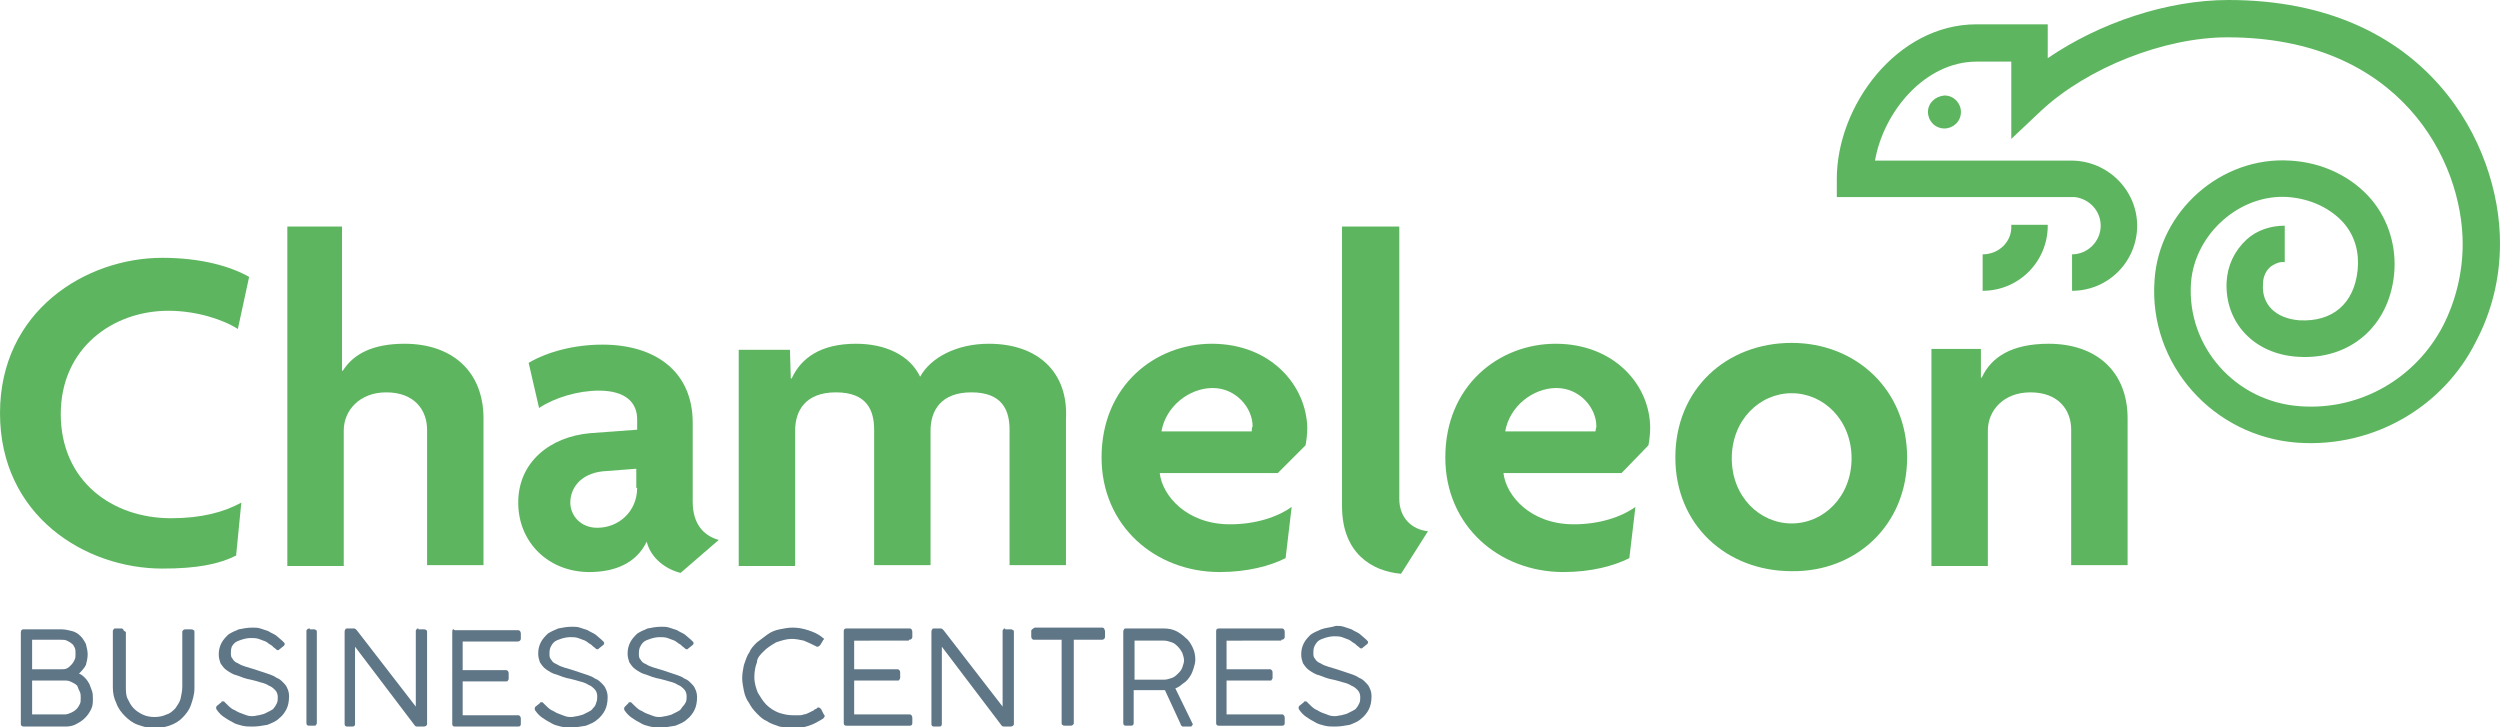 <?xml version="1.0" encoding="utf-8"?>
<!-- Generator: Adobe Illustrator 22.0.1, SVG Export Plug-In . SVG Version: 6.00 Build 0)  -->
<svg version="1.1" id="Layer_1" xmlns="http://www.w3.org/2000/svg" xmlns:xlink="http://www.w3.org/1999/xlink" x="0px" y="0px"
	 viewBox="0 0 288 83.8" style="enable-background:new 0 0 288 83.8;" xml:space="preserve">
<style type="text/css">
	.st0{fill:#5DB65F;}
	.st1{fill:#5F7687;}
</style>
<g>
	<path class="st0" d="M19.4,35.8c3.2,0,6.3,1,8,2.1l1.3-6c-2.1-1.2-5.5-2.2-10-2.2C9.9,29.7,0,35.8,0,47.6
		c0,11.8,9.8,17.9,18.7,17.9c4,0,6.5-0.5,8.5-1.5l0.6-6.1c-2,1.1-4.6,1.8-8.1,1.8c-6.8,0-12.7-4.3-12.7-12C7,40.1,13,35.8,19.4,35.8
		z"/>
	<path class="st0" d="M33.1,26.1v39.1h6.5V49.6c0-2.3,1.8-4.4,4.9-4.4c3.3,0,4.7,2.1,4.7,4.3v15.6h6.5V48.2c0-5.4-3.6-8.6-9.1-8.6
		c-3.7,0-5.9,1.2-7.1,3.1h-0.1V26.1H33.1z"/>
	<path class="st0" d="M68,49.9c-4.6,0.4-8.3,3.3-8.3,8c0,4.6,3.5,8,8.2,8c2.9,0,5.4-1,6.6-3.5c0.5,2,2.3,3.2,3.9,3.6l4.4-3.8
		c-1.8-0.5-3-1.9-3-4.4v-9.1c0-5.9-4.3-9-10.4-9c-3.2,0-6.3,0.8-8.5,2.1l1.2,5.2c1.8-1.2,4.5-2,6.9-2c3.1,0,4.4,1.4,4.4,3.3v1.2
		L68,49.9z M73.4,56.2c0,2.7-2.1,4.6-4.6,4.6c-1.9,0-3.1-1.4-3.1-2.9c0-1.6,1.1-3.3,3.7-3.6l3.9-0.3V56.2z"/>
	<path class="st0" d="M113.9,39.6c-3.7,0-6.7,1.6-7.9,3.8c-1.2-2.5-4-3.8-7.4-3.8c-4,0-6.3,1.6-7.4,4h-0.1l-0.1-3.3h-5.9v24.9h6.5
		V49.6c0-2.3,1.2-4.4,4.7-4.4c3.6,0,4.4,2.1,4.4,4.3v15.6h6.5V49.6c0-2.3,1.2-4.4,4.7-4.4c3.6,0,4.4,2.1,4.4,4.3v15.6h6.5V48.3
		C123.1,42.9,119.6,39.6,113.9,39.6z"/>
	<path class="st0" d="M139.6,39.6c-6.5,0-12.7,4.8-12.7,13.1c0,7.9,6.2,13.2,13.6,13.2c3.2,0,5.8-0.7,7.6-1.6l0.7-5.9
		c-1.7,1.2-4.2,2-7.1,2c-5,0-7.8-3.3-8.1-5.9h13.6l3.2-3.2c0.1-0.5,0.2-1.3,0.2-2C150.5,44.4,146.4,39.6,139.6,39.6z M144.2,49.7
		h-10.4c0.5-2.9,3.2-5,5.9-5c2.7,0,4.6,2.3,4.6,4.4C144.2,49.3,144.2,49.5,144.2,49.7z"/>
	<path class="st0" d="M154.6,26.1v32.2c0,5.4,3.4,7.5,6.8,7.8l3.1-4.9c-1.9-0.2-3.3-1.6-3.3-3.7V26.1H154.6z"/>
	<path class="st0" d="M189.9,51.3c0.1-0.5,0.2-1.3,0.2-2c0-4.9-4.1-9.7-10.9-9.7c-6.5,0-12.7,4.8-12.7,13.1
		c0,7.9,6.2,13.2,13.6,13.2c3.2,0,5.8-0.7,7.6-1.6l0.7-5.9c-1.7,1.2-4.2,2-7.1,2c-5,0-7.8-3.3-8.1-5.9h13.6L189.9,51.3z M183.8,49.7
		h-10.4c0.5-2.9,3.2-5,5.9-5c2.7,0,4.6,2.3,4.6,4.4C183.9,49.3,183.8,49.5,183.8,49.7z"/>
	<path class="st0" d="M219.7,52.7c0-7.8-5.9-13.2-13.3-13.2c-7.5,0-13.4,5.3-13.4,13.2c0,7.8,5.9,13.1,13.4,13.1
		C213.8,65.9,219.7,60.5,219.7,52.7z M199.5,52.8c0-4.4,3.2-7.5,6.9-7.5s6.9,3.1,6.9,7.5c0,4.4-3.2,7.5-6.9,7.5
		S199.5,57.2,199.5,52.8z"/>
	<path class="st0" d="M222.5,40.3v24.9h6.5V49.6c0-2.3,1.8-4.4,4.9-4.4c3.3,0,4.7,2.1,4.7,4.3v15.6h6.5V48.2c0-5.4-3.6-8.6-9.1-8.6
		c-4.2,0-6.6,1.5-7.7,3.9h-0.1v-3.3H222.5z"/>
	<path class="st1" d="M10.1,75.4c0-0.4-0.1-0.8-0.2-1.2c-0.2-0.4-0.4-0.7-0.6-0.9c-0.3-0.3-0.6-0.5-1-0.6c-0.4-0.1-0.8-0.2-1.2-0.2
		H2.7c-0.2,0-0.3,0.1-0.3,0.4v10.5c0,0.1,0,0.2,0.1,0.2c0.1,0.1,0.1,0.1,0.3,0.1h4.8c0.4,0,0.9-0.1,1.2-0.3c0.4-0.2,0.7-0.4,1-0.7
		c0.3-0.3,0.5-0.6,0.7-1c0.2-0.4,0.2-0.8,0.2-1.2c0-0.3,0-0.6-0.1-0.9c-0.1-0.3-0.2-0.5-0.3-0.8c-0.1-0.2-0.3-0.5-0.5-0.7
		c-0.2-0.2-0.4-0.4-0.7-0.5c0.3-0.3,0.6-0.6,0.8-1C10,76.2,10.1,75.8,10.1,75.4z M3.7,73.7H7c0.3,0,0.5,0,0.7,0.1
		c0.2,0.1,0.4,0.2,0.5,0.3c0.2,0.1,0.3,0.3,0.4,0.5s0.1,0.4,0.1,0.7c0,0.3,0,0.5-0.1,0.7c-0.1,0.2-0.2,0.4-0.4,0.6
		c-0.2,0.2-0.3,0.3-0.5,0.4c-0.2,0.1-0.4,0.1-0.7,0.1H3.7V73.7z M9.2,79.7c0.1,0.2,0.1,0.5,0.1,0.7c0,0.3,0,0.5-0.1,0.7
		c-0.1,0.2-0.2,0.4-0.4,0.6c-0.2,0.2-0.4,0.3-0.6,0.4c-0.2,0.1-0.5,0.2-0.7,0.2H3.7v-3.9h3.9c0.3,0,0.5,0.1,0.7,0.2
		c0.2,0.1,0.4,0.2,0.6,0.4C9,79.3,9.1,79.5,9.2,79.7z"/>
	<path class="st1" d="M14.2,72.5c-0.1-0.1-0.2-0.1-0.2-0.1h-0.7c-0.1,0-0.2,0-0.2,0.1c-0.1,0.1-0.1,0.1-0.1,0.2v6.5
		c0,0.6,0.1,1.2,0.4,1.8c0.2,0.6,0.6,1.1,1,1.5c0.4,0.4,0.9,0.8,1.5,1c0.6,0.2,1.2,0.4,1.8,0.4c0.6,0,1.2-0.1,1.8-0.3
		c0.6-0.2,1.1-0.5,1.5-0.9c0.4-0.4,0.8-0.9,1-1.5c0.2-0.6,0.4-1.2,0.4-1.9v-6.5c0-0.1,0-0.2-0.1-0.2c-0.1-0.1-0.2-0.1-0.3-0.1h-0.6
		c-0.1,0-0.2,0-0.3,0.1c-0.1,0.1-0.1,0.1-0.1,0.2v6.3c0,0.5-0.1,0.9-0.2,1.4c-0.1,0.4-0.4,0.8-0.6,1.1c-0.3,0.3-0.6,0.6-1,0.7
		c-0.4,0.2-0.9,0.3-1.4,0.3c-0.5,0-1-0.1-1.4-0.3c-0.4-0.2-0.7-0.4-1-0.7c-0.3-0.3-0.5-0.7-0.7-1.1c-0.2-0.4-0.2-0.9-0.2-1.4v-6.3
		C14.3,72.7,14.2,72.6,14.2,72.5z"/>
	<path class="st1" d="M27,74.1c0.2-0.2,0.5-0.3,0.8-0.4c0.3-0.1,0.7-0.2,1.1-0.2c0.3,0,0.6,0,0.9,0.1c0.3,0.1,0.5,0.2,0.8,0.3
		c0.2,0.1,0.4,0.3,0.6,0.4c0.2,0.1,0.3,0.3,0.5,0.4c0.1,0.1,0.2,0.2,0.3,0.2c0.1,0,0.1,0,0.2-0.1l0.5-0.4c0.1-0.1,0.1-0.2,0.1-0.2
		c0-0.1,0-0.1-0.1-0.2c-0.1-0.1-0.1-0.1-0.2-0.2c-0.2-0.2-0.5-0.4-0.7-0.6c-0.3-0.2-0.6-0.3-0.9-0.5c-0.3-0.1-0.6-0.2-0.9-0.3
		c-0.3-0.1-0.6-0.1-0.9-0.1c-0.6,0-1.1,0.1-1.6,0.2c-0.5,0.2-0.9,0.4-1.2,0.6c-0.3,0.3-0.6,0.6-0.8,1c-0.2,0.4-0.3,0.8-0.3,1.3
		c0,0.4,0.1,0.7,0.2,1c0.2,0.3,0.4,0.6,0.7,0.8c0.3,0.2,0.7,0.5,1.2,0.6c0.5,0.2,1,0.4,1.6,0.5c0.4,0.1,0.8,0.2,1.1,0.3
		c0.4,0.1,0.7,0.2,1,0.4c0.3,0.1,0.5,0.3,0.7,0.5c0.2,0.2,0.3,0.5,0.3,0.8c0,0.2,0,0.5-0.1,0.7c-0.1,0.2-0.2,0.4-0.3,0.5
		c-0.1,0.2-0.3,0.3-0.5,0.4c-0.2,0.1-0.4,0.2-0.6,0.3c-0.2,0.1-0.4,0.1-0.7,0.2c-0.2,0-0.4,0.1-0.7,0.1c-0.2,0-0.4,0-0.7-0.1
		c-0.3-0.1-0.5-0.2-0.8-0.3c-0.3-0.1-0.5-0.3-0.8-0.4c-0.3-0.2-0.5-0.4-0.7-0.6c0,0,0,0-0.1-0.1c0,0-0.1-0.1-0.1-0.1
		c0,0-0.1-0.1-0.1-0.1c0,0-0.1,0-0.1,0c0,0-0.1,0-0.1,0c0,0-0.1,0-0.1,0.1l-0.5,0.4c-0.1,0.1-0.1,0.2-0.1,0.2c0,0.1,0,0.2,0.1,0.3
		c0.2,0.3,0.5,0.6,0.8,0.8c0.3,0.2,0.6,0.4,1,0.6c0.3,0.2,0.7,0.3,1.1,0.4c0.4,0.1,0.8,0.1,1.2,0.1c0.6,0,1.1-0.1,1.7-0.2
		c0.5-0.2,1-0.4,1.3-0.7c0.4-0.3,0.7-0.7,0.9-1.1c0.2-0.4,0.3-0.9,0.3-1.5c0-0.4-0.1-0.7-0.2-0.9c-0.1-0.3-0.3-0.5-0.5-0.7
		c-0.2-0.2-0.4-0.4-0.7-0.5c-0.3-0.2-0.5-0.3-0.8-0.4c-0.3-0.1-0.6-0.2-0.9-0.3c-0.3-0.1-0.6-0.2-0.9-0.3c-0.3-0.1-0.7-0.2-1-0.3
		c-0.3-0.1-0.6-0.2-0.9-0.4c-0.3-0.1-0.5-0.3-0.6-0.5c-0.2-0.2-0.2-0.4-0.2-0.7c0-0.2,0-0.4,0.1-0.7C26.7,74.5,26.8,74.3,27,74.1z"
		/>
	<path class="st1" d="M35.7,72.4c-0.1,0-0.2,0-0.3,0.1c-0.1,0.1-0.1,0.1-0.1,0.2v10.6c0,0.2,0.1,0.3,0.3,0.3h0.6
		c0.1,0,0.2,0,0.2-0.1c0.1-0.1,0.1-0.1,0.1-0.3V72.8c0-0.1,0-0.2-0.1-0.2c-0.1-0.1-0.1-0.1-0.2-0.1H35.7z"/>
	<path class="st1" d="M48.2,72.4c-0.1,0-0.2,0-0.2,0.1c-0.1,0.1-0.1,0.1-0.1,0.2v8.7l-6.8-8.8c-0.1-0.1-0.2-0.2-0.3-0.2H40
		c-0.1,0-0.2,0-0.2,0.1c-0.1,0.1-0.1,0.2-0.1,0.3v10.6c0,0.2,0.1,0.3,0.3,0.3h0.6c0.2,0,0.3-0.1,0.3-0.3v-8.9l6.9,9.1
		c0.1,0.1,0.2,0.1,0.3,0.1h0.7c0.2,0,0.4-0.1,0.4-0.3V72.8c0-0.1,0-0.2-0.1-0.2c-0.1-0.1-0.2-0.1-0.2-0.1H48.2z"/>
	<path class="st1" d="M52.1,72.8v10.6c0,0.2,0.1,0.3,0.3,0.3h7.3c0.2,0,0.3-0.1,0.3-0.3v-0.6c0-0.2-0.1-0.4-0.3-0.4h-6.4v-3.9h5
		c0.1,0,0.2,0,0.2-0.1c0.1-0.1,0.1-0.2,0.1-0.2v-0.6c0-0.1,0-0.2-0.1-0.3c-0.1-0.1-0.1-0.1-0.2-0.1h-5v-3.3h6.3c0.1,0,0.2,0,0.3-0.1
		c0.1-0.1,0.1-0.2,0.1-0.2v-0.6c0-0.2-0.1-0.4-0.3-0.4h-7.3C52.2,72.4,52.1,72.5,52.1,72.8z"/>
	<path class="st1" d="M68.3,81.6c-0.1,0.2-0.3,0.3-0.5,0.4c-0.2,0.1-0.4,0.2-0.6,0.3c-0.2,0.1-0.4,0.1-0.7,0.2
		c-0.2,0-0.4,0.1-0.7,0.1c-0.2,0-0.4,0-0.7-0.1c-0.3-0.1-0.5-0.2-0.8-0.3c-0.3-0.1-0.5-0.3-0.8-0.4c-0.3-0.2-0.5-0.4-0.7-0.6
		c0,0,0,0-0.1-0.1c0,0-0.1-0.1-0.1-0.1c0,0-0.1-0.1-0.1-0.1c0,0-0.1,0-0.1,0s-0.1,0-0.1,0c0,0-0.1,0-0.1,0.1l-0.5,0.4
		c-0.1,0.1-0.1,0.2-0.1,0.2c0,0.1,0,0.2,0.1,0.3c0.2,0.3,0.5,0.6,0.8,0.8c0.3,0.2,0.6,0.4,1,0.6c0.3,0.2,0.7,0.3,1.1,0.4
		c0.4,0.1,0.8,0.1,1.2,0.1c0.6,0,1.1-0.1,1.7-0.2c0.5-0.2,1-0.4,1.3-0.7c0.4-0.3,0.7-0.7,0.9-1.1c0.2-0.4,0.3-0.9,0.3-1.5
		c0-0.4-0.1-0.7-0.2-0.9c-0.1-0.3-0.3-0.5-0.5-0.7c-0.2-0.2-0.4-0.4-0.7-0.5c-0.3-0.2-0.5-0.3-0.8-0.4c-0.3-0.1-0.6-0.2-0.9-0.3
		c-0.3-0.1-0.6-0.2-0.9-0.3c-0.3-0.1-0.7-0.2-1-0.3c-0.3-0.1-0.6-0.2-0.9-0.4c-0.3-0.1-0.5-0.3-0.6-0.5c-0.2-0.2-0.2-0.4-0.2-0.7
		c0-0.2,0-0.4,0.1-0.7c0.1-0.2,0.2-0.4,0.4-0.6c0.2-0.2,0.5-0.3,0.8-0.4c0.3-0.1,0.7-0.2,1.1-0.2c0.3,0,0.6,0,0.9,0.1
		c0.3,0.1,0.5,0.2,0.8,0.3c0.2,0.1,0.4,0.3,0.6,0.4c0.2,0.1,0.3,0.3,0.5,0.4c0.1,0.1,0.2,0.2,0.3,0.2c0.1,0,0.1,0,0.2-0.1l0.5-0.4
		c0.1-0.1,0.1-0.2,0.1-0.2c0-0.1,0-0.1-0.1-0.2c-0.1-0.1-0.1-0.1-0.2-0.2c-0.2-0.2-0.5-0.4-0.7-0.6c-0.3-0.2-0.6-0.3-0.9-0.5
		c-0.3-0.1-0.6-0.2-0.9-0.3c-0.3-0.1-0.6-0.1-0.9-0.1c-0.6,0-1.1,0.1-1.6,0.2c-0.5,0.2-0.9,0.4-1.2,0.6c-0.3,0.3-0.6,0.6-0.8,1
		c-0.2,0.4-0.3,0.8-0.3,1.3c0,0.4,0.1,0.7,0.2,1c0.2,0.3,0.4,0.6,0.7,0.8c0.3,0.2,0.7,0.5,1.2,0.6c0.5,0.2,1,0.4,1.6,0.5
		c0.4,0.1,0.8,0.2,1.1,0.3c0.4,0.1,0.7,0.2,1,0.4c0.3,0.1,0.5,0.3,0.7,0.5c0.2,0.2,0.3,0.5,0.3,0.8c0,0.2,0,0.5-0.1,0.7
		C68.6,81.3,68.5,81.4,68.3,81.6z"/>
	<path class="st1" d="M78.5,81.6c-0.1,0.2-0.3,0.3-0.5,0.4c-0.2,0.1-0.4,0.2-0.6,0.3c-0.2,0.1-0.4,0.1-0.7,0.2
		c-0.2,0-0.4,0.1-0.7,0.1c-0.2,0-0.4,0-0.7-0.1c-0.3-0.1-0.5-0.2-0.8-0.3c-0.3-0.1-0.5-0.3-0.8-0.4c-0.3-0.2-0.5-0.4-0.7-0.6
		c0,0,0,0-0.1-0.1c0,0-0.1-0.1-0.1-0.1c0,0-0.1-0.1-0.1-0.1c0,0-0.1,0-0.1,0c0,0-0.1,0-0.1,0c0,0-0.1,0-0.1,0.1L72,81.4
		c-0.1,0.1-0.1,0.2-0.1,0.2c0,0.1,0,0.2,0.1,0.3c0.2,0.3,0.5,0.6,0.8,0.8c0.3,0.2,0.6,0.4,1,0.6c0.3,0.2,0.7,0.3,1.1,0.4
		c0.4,0.1,0.8,0.1,1.2,0.1c0.6,0,1.1-0.1,1.7-0.2c0.5-0.2,1-0.4,1.3-0.7c0.4-0.3,0.7-0.7,0.9-1.1c0.2-0.4,0.3-0.9,0.3-1.5
		c0-0.4-0.1-0.7-0.2-0.9c-0.1-0.3-0.3-0.5-0.5-0.7c-0.2-0.2-0.4-0.4-0.7-0.5c-0.3-0.2-0.5-0.3-0.8-0.4c-0.3-0.1-0.6-0.2-0.9-0.3
		c-0.3-0.1-0.6-0.2-0.9-0.3c-0.3-0.1-0.7-0.2-1-0.3c-0.3-0.1-0.6-0.2-0.9-0.4c-0.3-0.1-0.5-0.3-0.6-0.5c-0.2-0.2-0.2-0.4-0.2-0.7
		c0-0.2,0-0.4,0.1-0.7c0.1-0.2,0.2-0.4,0.4-0.6s0.5-0.3,0.8-0.4c0.3-0.1,0.7-0.2,1.1-0.2c0.3,0,0.6,0,0.9,0.1
		c0.3,0.1,0.5,0.2,0.8,0.3c0.2,0.1,0.4,0.3,0.6,0.4c0.2,0.1,0.3,0.3,0.5,0.4c0.1,0.1,0.2,0.2,0.3,0.2c0.1,0,0.1,0,0.2-0.1l0.5-0.4
		c0.1-0.1,0.1-0.2,0.1-0.2c0-0.1,0-0.1-0.1-0.2c-0.1-0.1-0.1-0.1-0.2-0.2c-0.2-0.2-0.5-0.4-0.7-0.6c-0.3-0.2-0.6-0.3-0.9-0.5
		c-0.3-0.1-0.6-0.2-0.9-0.3c-0.3-0.1-0.6-0.1-0.9-0.1c-0.6,0-1.1,0.1-1.6,0.2c-0.5,0.2-0.9,0.4-1.2,0.6c-0.3,0.3-0.6,0.6-0.8,1
		c-0.2,0.4-0.3,0.8-0.3,1.3c0,0.4,0.1,0.7,0.2,1c0.2,0.3,0.4,0.6,0.7,0.8c0.3,0.2,0.7,0.5,1.2,0.6c0.5,0.2,1,0.4,1.6,0.5
		c0.4,0.1,0.8,0.2,1.1,0.3c0.4,0.1,0.7,0.2,1,0.4c0.3,0.1,0.5,0.3,0.7,0.5c0.2,0.2,0.3,0.5,0.3,0.8c0,0.2,0,0.5-0.1,0.7
		C78.8,81.3,78.6,81.4,78.5,81.6z"/>
	<path class="st1" d="M88,75c0.4-0.4,0.9-0.7,1.4-1c0.6-0.2,1.2-0.4,1.8-0.4c0.5,0,0.9,0.1,1.4,0.2c0.5,0.2,0.9,0.4,1.3,0.6
		c0.1,0,0.1,0.1,0.2,0.1c0,0,0.1,0,0.1,0c0.1,0,0.2-0.1,0.3-0.2l0.3-0.5c0,0,0-0.1,0.1-0.1c0,0,0-0.1,0-0.1c0-0.1,0-0.1-0.1-0.1
		c0,0-0.1-0.1-0.1-0.1c-0.5-0.4-1-0.6-1.6-0.8c-0.6-0.2-1.2-0.3-1.8-0.3c-0.5,0-1,0.1-1.5,0.2c-0.5,0.1-1,0.3-1.4,0.6
		c-0.4,0.3-0.8,0.6-1.2,0.9c-0.4,0.4-0.7,0.7-0.9,1.2c-0.3,0.4-0.4,0.9-0.6,1.4c-0.1,0.5-0.2,1-0.2,1.5c0,0.5,0.1,1,0.2,1.5
		c0.1,0.5,0.3,1,0.6,1.4c0.2,0.4,0.5,0.8,0.9,1.2c0.4,0.4,0.7,0.7,1.2,0.9c0.4,0.3,0.9,0.4,1.4,0.6c0.5,0.1,1,0.2,1.5,0.2
		c0.7,0,1.3-0.1,1.9-0.3c0.6-0.2,1.1-0.5,1.6-0.8c0.1-0.1,0.2-0.2,0.2-0.3c0-0.1,0-0.1-0.1-0.2l-0.3-0.6c-0.1-0.1-0.2-0.2-0.3-0.2
		c0,0-0.1,0-0.1,0c0,0-0.1,0.1-0.1,0.1c0,0-0.1,0.1-0.2,0.1c-0.1,0-0.1,0.1-0.1,0.1c-0.2,0.1-0.4,0.2-0.6,0.3
		c-0.2,0.1-0.4,0.2-0.6,0.2c-0.2,0.1-0.4,0.1-0.6,0.1c-0.2,0-0.4,0-0.6,0c-0.6,0-1.1-0.1-1.7-0.3c-0.5-0.2-1-0.5-1.4-0.9
		c-0.4-0.4-0.7-0.9-1-1.4c-0.2-0.5-0.4-1.1-0.4-1.8c0-0.6,0.1-1.2,0.3-1.7C87.2,75.8,87.6,75.4,88,75z"/>
	<path class="st1" d="M104.7,73.7c0.1,0,0.2,0,0.3-0.1c0.1-0.1,0.1-0.2,0.1-0.2v-0.6c0-0.2-0.1-0.4-0.3-0.4h-7.3
		c-0.2,0-0.3,0.1-0.3,0.3v10.6c0,0.2,0.1,0.3,0.3,0.3h7.3c0.2,0,0.3-0.1,0.3-0.3v-0.6c0-0.2-0.1-0.4-0.3-0.4h-6.4v-3.9h5
		c0.1,0,0.2,0,0.2-0.1c0.1-0.1,0.1-0.2,0.1-0.2v-0.6c0-0.1,0-0.2-0.1-0.3c-0.1-0.1-0.1-0.1-0.2-0.1h-5v-3.3H104.7z"/>
	<path class="st1" d="M115.8,72.4c-0.1,0-0.2,0-0.2,0.1c-0.1,0.1-0.1,0.1-0.1,0.2v8.7l-6.8-8.8c-0.1-0.1-0.2-0.2-0.3-0.2h-0.8
		c-0.1,0-0.2,0-0.2,0.1c-0.1,0.1-0.1,0.2-0.1,0.3v10.6c0,0.2,0.1,0.3,0.3,0.3h0.6c0.2,0,0.3-0.1,0.3-0.3v-8.9l6.9,9.1
		c0.1,0.1,0.2,0.1,0.3,0.1h0.7c0.2,0,0.4-0.1,0.4-0.3V72.8c0-0.1,0-0.2-0.1-0.2c-0.1-0.1-0.2-0.1-0.2-0.1H115.8z"/>
	<path class="st1" d="M118.9,72.5c-0.1,0.1-0.1,0.1-0.1,0.2v0.6c0,0.1,0,0.2,0.1,0.3c0.1,0.1,0.1,0.1,0.2,0.1h3.2v9.6
		c0,0.1,0,0.2,0.1,0.2c0.1,0.1,0.1,0.1,0.3,0.1h0.6c0.1,0,0.2,0,0.3-0.1c0.1-0.1,0.1-0.1,0.1-0.2v-9.6h3.2c0.1,0,0.2,0,0.3-0.1
		c0.1-0.1,0.1-0.2,0.1-0.3v-0.6c0-0.1-0.1-0.2-0.1-0.3c-0.1-0.1-0.2-0.1-0.2-0.1h-7.8C119,72.4,118.9,72.5,118.9,72.5z"/>
	<path class="st1" d="M137.1,77.9c0.2-0.3,0.3-0.6,0.4-0.9c0.1-0.3,0.2-0.7,0.2-1c0-0.5-0.1-1-0.3-1.4c-0.2-0.4-0.4-0.8-0.8-1.1
		c-0.3-0.3-0.7-0.6-1.1-0.8c-0.4-0.2-0.9-0.3-1.4-0.3h-4.4c-0.1,0-0.2,0-0.2,0.1c-0.1,0.1-0.1,0.2-0.1,0.3v10.5
		c0,0.2,0.1,0.3,0.3,0.3h0.6c0.2,0,0.3-0.1,0.3-0.3v-3.8h3.2c0.1,0,0.2,0,0.2,0c0.1,0,0.1,0,0.2,0l1.8,3.9c0,0.1,0.1,0.2,0.1,0.2
		c0.1,0.1,0.1,0.1,0.2,0.1h0.8c0.1,0,0.2,0,0.2-0.1c0,0,0.1-0.1,0.1-0.1c0,0,0-0.1,0-0.1l-2-4.1c0.3-0.1,0.6-0.3,0.8-0.5
		C136.7,78.5,136.9,78.2,137.1,77.9z M136.2,76.9c-0.1,0.3-0.3,0.5-0.5,0.7c-0.2,0.2-0.4,0.4-0.7,0.5c-0.3,0.1-0.6,0.2-0.9,0.2h-3.4
		v-4.5h3.4c0.3,0,0.6,0.1,0.9,0.2c0.3,0.1,0.5,0.3,0.7,0.5c0.2,0.2,0.4,0.5,0.5,0.7c0.1,0.3,0.2,0.6,0.2,0.9
		C136.4,76.3,136.3,76.6,136.2,76.9z"/>
	<path class="st1" d="M147.6,73.7c0.1,0,0.2,0,0.3-0.1c0.1-0.1,0.1-0.2,0.1-0.2v-0.6c0-0.2-0.1-0.4-0.3-0.4h-7.3
		c-0.2,0-0.3,0.1-0.3,0.3v10.6c0,0.2,0.1,0.3,0.3,0.3h7.3c0.2,0,0.3-0.1,0.3-0.3v-0.6c0-0.2-0.1-0.4-0.3-0.4h-6.4v-3.9h5
		c0.1,0,0.2,0,0.2-0.1c0.1-0.1,0.1-0.2,0.1-0.2v-0.6c0-0.1,0-0.2-0.1-0.3c-0.1-0.1-0.1-0.1-0.2-0.1h-5v-3.3H147.6z"/>
	<path class="st1" d="M152.2,72.5c-0.5,0.2-0.9,0.4-1.2,0.6c-0.3,0.3-0.6,0.6-0.8,1c-0.2,0.4-0.3,0.8-0.3,1.3c0,0.4,0.1,0.7,0.2,1
		c0.2,0.3,0.4,0.6,0.7,0.8c0.3,0.2,0.7,0.5,1.2,0.6c0.5,0.2,1,0.4,1.6,0.5c0.4,0.1,0.8,0.2,1.1,0.3c0.4,0.1,0.7,0.2,1,0.4
		c0.3,0.1,0.5,0.3,0.7,0.5c0.2,0.2,0.3,0.5,0.3,0.8c0,0.2,0,0.5-0.1,0.7c-0.1,0.2-0.2,0.4-0.3,0.5c-0.1,0.2-0.3,0.3-0.5,0.4
		c-0.2,0.1-0.4,0.2-0.6,0.3c-0.2,0.1-0.4,0.1-0.7,0.2c-0.2,0-0.4,0.1-0.7,0.1c-0.2,0-0.4,0-0.7-0.1c-0.3-0.1-0.5-0.2-0.8-0.3
		c-0.3-0.1-0.5-0.3-0.8-0.4c-0.3-0.2-0.5-0.4-0.7-0.6c0,0,0,0-0.1-0.1c0,0-0.1-0.1-0.1-0.1c0,0-0.1-0.1-0.1-0.1c0,0-0.1,0-0.1,0
		c0,0-0.1,0-0.1,0c0,0-0.1,0-0.1,0.1l-0.5,0.4c-0.1,0.1-0.1,0.2-0.1,0.2c0,0.1,0,0.2,0.1,0.3c0.2,0.3,0.5,0.6,0.8,0.8
		c0.3,0.2,0.6,0.4,1,0.6c0.3,0.2,0.7,0.3,1.1,0.4c0.4,0.1,0.8,0.1,1.2,0.1c0.6,0,1.1-0.1,1.7-0.2c0.5-0.2,1-0.4,1.3-0.7
		c0.4-0.3,0.7-0.7,0.9-1.1c0.2-0.4,0.3-0.9,0.3-1.5c0-0.4-0.1-0.7-0.2-0.9c-0.1-0.3-0.3-0.5-0.5-0.7c-0.2-0.2-0.4-0.4-0.7-0.5
		c-0.3-0.2-0.5-0.3-0.8-0.4c-0.3-0.1-0.6-0.2-0.9-0.3c-0.3-0.1-0.6-0.2-0.9-0.3c-0.3-0.1-0.7-0.2-1-0.3c-0.3-0.1-0.6-0.2-0.9-0.4
		c-0.3-0.1-0.5-0.3-0.6-0.5c-0.2-0.2-0.2-0.4-0.2-0.7c0-0.2,0-0.4,0.1-0.7c0.1-0.2,0.2-0.4,0.4-0.6c0.2-0.2,0.5-0.3,0.8-0.4
		c0.3-0.1,0.7-0.2,1.1-0.2c0.3,0,0.6,0,0.9,0.1c0.3,0.1,0.5,0.2,0.8,0.3c0.2,0.1,0.4,0.3,0.6,0.4c0.2,0.1,0.3,0.3,0.5,0.4
		c0.1,0.1,0.2,0.2,0.3,0.2c0.1,0,0.1,0,0.2-0.1l0.5-0.4c0.1-0.1,0.1-0.2,0.1-0.2c0-0.1,0-0.1-0.1-0.2c-0.1-0.1-0.1-0.1-0.2-0.2
		c-0.2-0.2-0.5-0.4-0.7-0.6c-0.3-0.2-0.6-0.3-0.9-0.5c-0.3-0.1-0.6-0.2-0.9-0.3c-0.3-0.1-0.6-0.1-0.9-0.1
		C153.3,72.3,152.7,72.3,152.2,72.5z"/>
	<path class="st0" d="M228.4,29.3v4.2c4.2,0,7.5-3.4,7.5-7.5c0,0,0,0,0-0.1h-4.2c0,0,0,0,0,0.1C231.8,27.8,230.3,29.3,228.4,29.3z"
		/>
	<path class="st0" d="M222.1,12.9c0,1,0.8,1.9,1.9,1.9c1,0,1.9-0.8,1.9-1.9c0-1-0.8-1.9-1.9-1.9C222.9,11.1,222.1,11.9,222.1,12.9z"
		/>
	<path class="st0" d="M256.7,0c-7,0-14.8,2.6-20.8,6.7V2.8h-8.2c-9.2,0-16.1,9.4-16.1,17.8v2.1h27l0.4,0c1.7,0.2,3,1.6,3,3.3
		c0,1.8-1.5,3.3-3.3,3.3v4.2c4.2,0,7.5-3.4,7.5-7.5s-3.4-7.5-7.6-7.5l-22.6,0c1-5.7,5.8-11.4,11.7-11.4h4v8.9l3.5-3.3
		c5.3-4.9,14.1-8.4,21.4-8.4c19.9,0,27.1,14.2,27.1,23.8c0,3.3-0.8,6.6-2.3,9.5l0,0c-3.1,5.9-9.4,9.7-16.4,9.2
		c-7.5-0.5-13.1-6.9-12.6-14.2c0.4-5.6,5.6-10.3,11.2-9.9c2.6,0.2,4.9,1.3,6.4,3c1.3,1.5,1.8,3.4,1.6,5.4c-0.4,3.9-2.9,6-6.7,5.8
		c-2.7-0.2-4.4-1.8-4.2-4.2c0-0.8,0.3-1.5,0.9-2c0.3-0.2,0.9-0.6,1.6-0.5v-4.2c-1.6,0-3.2,0.5-4.4,1.6c-1.4,1.3-2.2,3-2.3,4.9
		c-0.2,4.7,3.2,8.3,8.2,8.6c6,0.4,10.5-3.5,11.1-9.5c0.3-3.1-0.6-6.2-2.6-8.6c-2.2-2.6-5.6-4.3-9.4-4.5c-7.9-0.5-15.1,5.8-15.6,13.8
		c-0.7,9.6,6.7,18,16.5,18.7c8.8,0.6,16.8-4.2,20.5-11.6l0,0C287,36,288,32.2,288,28C288,16.7,279.7,0,256.7,0z"/>
</g>
</svg>
